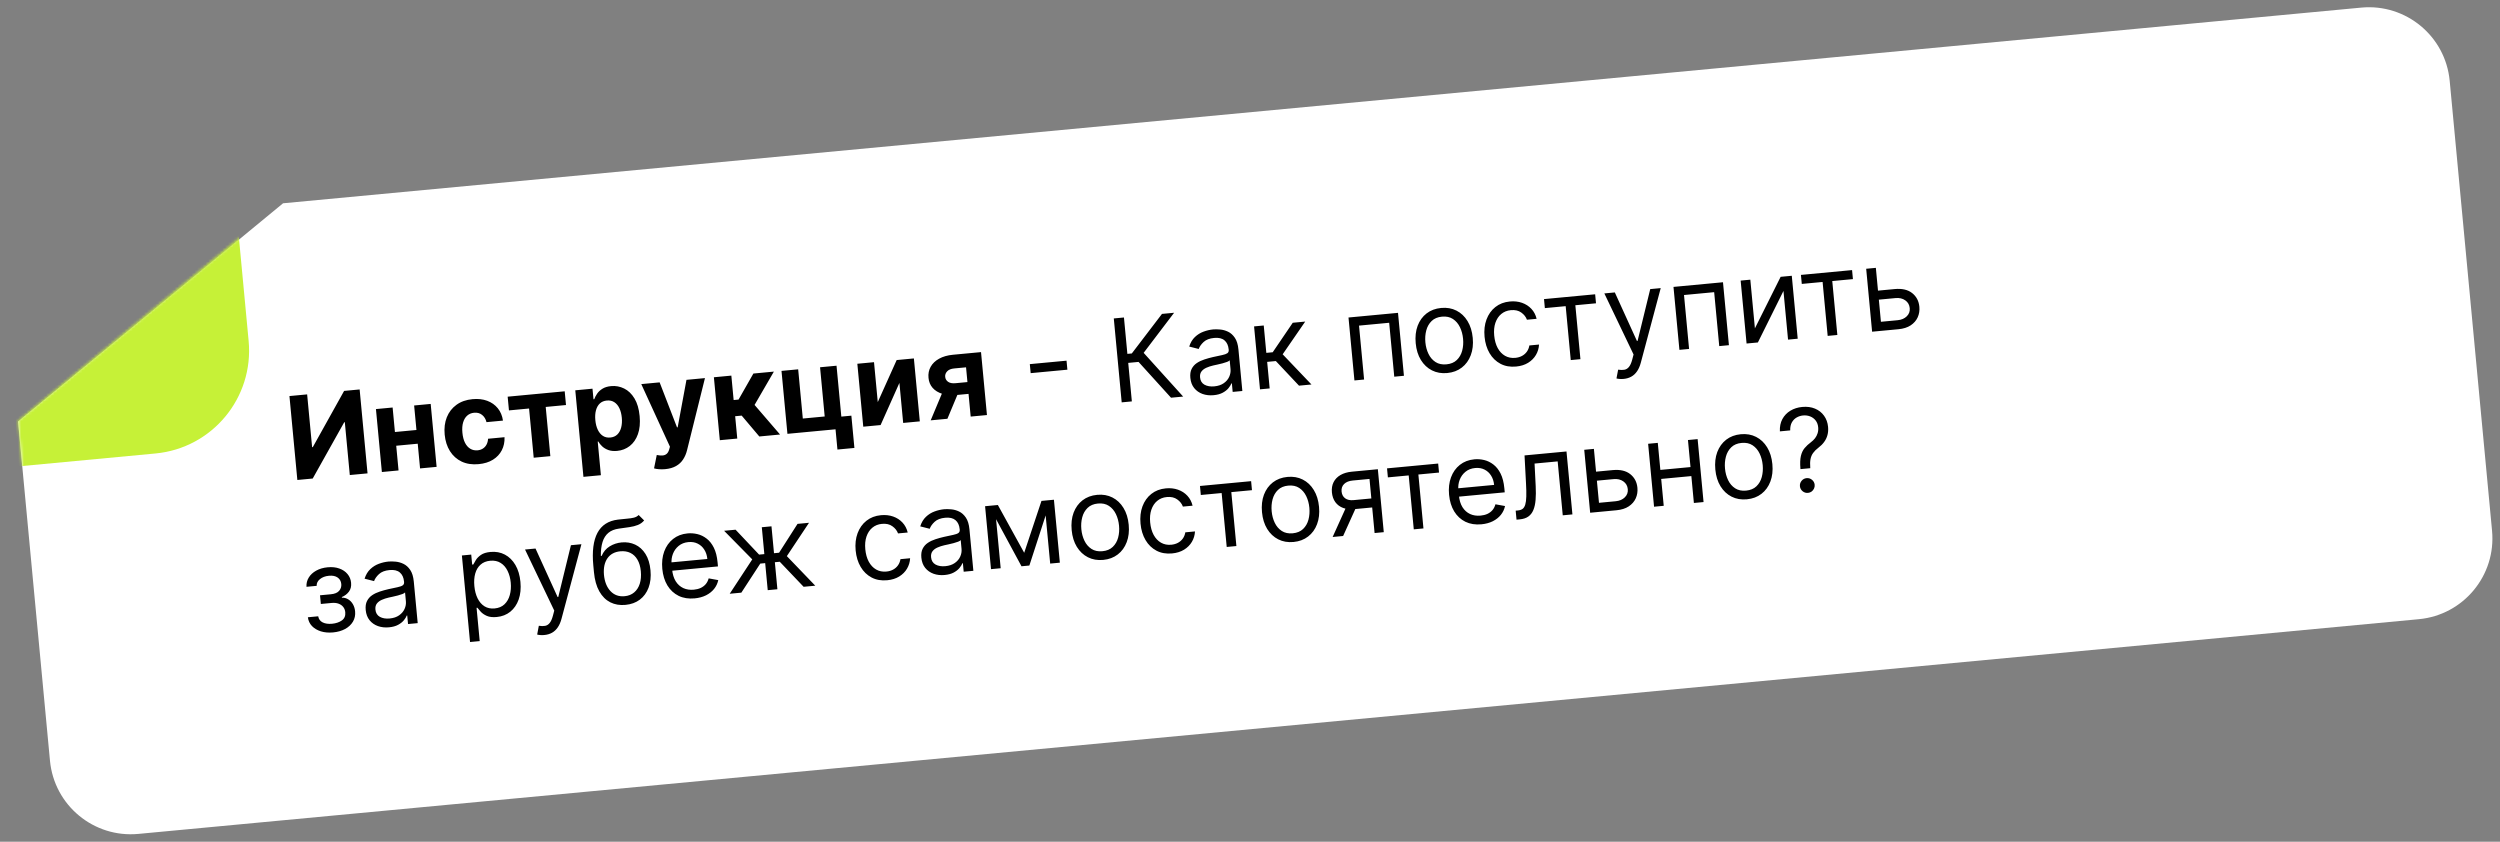 <?xml version="1.0" encoding="UTF-8"?> <svg xmlns="http://www.w3.org/2000/svg" width="894" height="301" viewBox="0 0 894 301" fill="none"><rect x="0" y="0" width="894" height="301" fill="#808080" stroke="none"/><path fill-rule="evenodd" clip-rule="evenodd" d="M876.008 28.891C874.506 12.935 860.353 1.218 844.397 2.72L101.222 72.694L6.452 150.75L17.871 272.033C19.374 287.989 33.527 299.706 49.483 298.204L864.988 221.42C880.944 219.917 892.662 205.764 891.159 189.808L876.008 28.891Z" fill="white"></path><mask id="mask0_2277_44" style="mask-type:alpha" maskUnits="userSpaceOnUse" x="2" y="3" width="883" height="295"><path fill-rule="evenodd" clip-rule="evenodd" d="M869.001 29.551C867.499 13.595 853.346 1.878 837.389 3.38L100.41 72.77L6.426 150.47L17.787 271.138C19.29 287.094 33.443 298.811 49.399 297.309L857.897 221.185C873.853 219.682 885.57 205.529 884.068 189.573L869.001 29.551Z" fill="#C6F137"></path></mask><g mask="url(#mask0_2277_44)"><rect x="-55.91" y="55.728" width="137.978" height="116.419" rx="36.934" transform="rotate(-5.379 -55.91 55.728)" fill="#C6F137"></rect></g><path d="M103.505 141.63L109.835 141.034L111.612 159.907L111.861 159.884L123.052 139.79L128.606 139.267L131.432 169.277L125.087 169.874L123.308 150.986L123.089 151.007L111.826 171.123L106.331 171.64L103.505 141.63ZM150.927 153.574L151.389 158.483L139.637 159.59L139.175 154.681L150.927 153.574ZM140.401 145.725L142.52 168.232L136.557 168.794L134.437 146.287L140.401 145.725ZM154.014 144.443L156.133 166.951L150.213 167.508L148.094 145.001L154.014 144.443ZM171.187 165.977C168.881 166.194 166.852 165.892 165.1 165.072C163.356 164.24 161.957 162.992 160.904 161.327C159.86 159.662 159.231 157.691 159.016 155.415C158.799 153.109 159.053 151.045 159.779 149.223C160.513 147.389 161.659 145.907 163.218 144.774C164.776 143.632 166.693 142.954 168.969 142.74C170.933 142.555 172.686 142.749 174.228 143.324C175.77 143.898 177.032 144.789 178.013 145.998C178.994 147.206 179.61 148.676 179.862 150.406L173.972 150.961C173.7 149.853 173.175 148.991 172.397 148.374C171.629 147.747 170.673 147.487 169.53 147.595C168.563 147.686 167.743 148.029 167.07 148.625C166.405 149.21 165.92 150.019 165.613 151.053C165.306 152.087 165.22 153.313 165.353 154.729C165.488 156.165 165.799 157.368 166.284 158.337C166.779 159.306 167.413 160.02 168.186 160.479C168.958 160.939 169.828 161.123 170.795 161.032C171.508 160.965 172.134 160.758 172.673 160.411C173.222 160.064 173.656 159.595 173.975 159.003C174.302 158.4 174.488 157.698 174.53 156.896L180.421 156.341C180.485 158.07 180.159 159.628 179.442 161.016C178.734 162.393 177.682 163.517 176.285 164.388C174.889 165.259 173.19 165.788 171.187 165.977ZM182.002 146.76L181.54 141.852L201.938 139.931L202.4 144.84L195.146 145.523L196.803 163.121L190.854 163.682L189.197 146.083L182.002 146.76ZM208.636 170.522L205.722 139.575L211.876 138.995L212.232 142.776L212.51 142.75C212.727 142.118 213.065 141.466 213.523 140.792C213.991 140.107 214.625 139.515 215.426 139.016C216.235 138.506 217.27 138.192 218.53 138.073C220.171 137.919 221.726 138.206 223.194 138.935C224.661 139.654 225.891 140.834 226.883 142.476C227.875 144.107 228.492 146.212 228.735 148.791C228.971 151.302 228.765 153.46 228.117 155.265C227.478 157.06 226.507 158.467 225.203 159.487C223.909 160.495 222.406 161.08 220.697 161.241C219.486 161.355 218.436 161.252 217.549 160.932C216.671 160.61 215.935 160.172 215.34 159.617C214.745 159.052 214.276 158.47 213.934 157.872L213.744 157.89L214.878 169.935L208.636 170.522ZM212.892 150.253C213.018 151.592 213.313 152.741 213.778 153.703C214.243 154.664 214.854 155.39 215.609 155.881C216.364 156.362 217.245 156.555 218.251 156.46C219.267 156.364 220.1 156.005 220.751 155.382C221.401 154.749 221.86 153.918 222.128 152.887C222.404 151.846 222.481 150.671 222.358 149.362C222.235 148.063 221.947 146.937 221.493 145.984C221.038 145.031 220.433 144.31 219.677 143.819C218.922 143.329 218.031 143.132 217.005 143.228C215.989 143.324 215.155 143.673 214.502 144.277C213.859 144.88 213.398 145.692 213.12 146.713C212.842 147.735 212.766 148.915 212.892 150.253ZM237.876 167.769C237.085 167.844 236.336 167.85 235.631 167.789C234.936 167.736 234.355 167.638 233.888 167.494L234.856 162.702C235.61 162.858 236.281 162.918 236.869 162.882C237.467 162.846 237.967 162.661 238.369 162.327C238.781 161.993 239.091 161.461 239.298 160.732L239.575 159.745L229.321 137.353L235.885 136.735L242.101 152.825L242.336 152.803L245.483 135.831L252.092 135.209L245.692 160.972C245.386 162.223 244.914 163.332 244.276 164.299C243.648 165.274 242.81 166.058 241.762 166.649C240.715 167.251 239.42 167.624 237.876 167.769ZM257.405 157.415L255.286 134.908L261.529 134.32L262.351 143.054L264.109 142.888L269.412 133.578L276.739 132.888L269.833 144.803L278.946 155.387L271.531 156.085L265.226 148.622L262.896 148.842L263.648 156.828L257.405 157.415ZM299.143 130.779L300.857 148.978L304.447 148.64L305.534 160.187L299.468 160.758L298.786 153.519L281.583 155.139L279.464 132.632L285.428 132.07L287.085 149.669L294.91 148.932L293.253 131.333L299.143 130.779ZM313.891 143.789L320.651 128.754L326.805 128.174L328.924 150.682L322.975 151.242L321.627 136.926L314.901 152.002L308.703 152.586L306.584 130.078L312.547 129.517L313.891 143.789ZM347.116 148.969L345.458 131.356L341.238 131.753C340.095 131.86 339.25 132.206 338.704 132.79C338.158 133.373 337.923 134.026 338.001 134.748C338.06 135.482 338.402 136.075 339.026 136.529C339.659 136.972 340.543 137.14 341.676 137.034L348.035 136.435L348.433 140.655L342.073 141.254C340.149 141.435 338.455 141.299 336.994 140.845C335.532 140.391 334.37 139.678 333.51 138.704C332.649 137.721 332.157 136.53 332.036 135.132C331.888 133.668 332.143 132.348 332.801 131.172C333.458 129.987 334.466 129.02 335.824 128.271C337.192 127.512 338.843 127.041 340.777 126.859L350.814 125.914L352.933 148.421L347.116 148.969ZM332.815 150.315L337.968 138.004L343.932 137.442L338.793 149.752L332.815 150.315ZM381.393 128.977L381.697 132.201L368.568 133.437L368.264 130.213L381.393 128.977ZM418.759 142.223L407.147 129.42L403.454 129.768L404.751 143.542L401.117 143.884L398.291 113.874L401.925 113.532L403.151 126.544L404.733 126.395L415.524 112.252L419.861 111.844L408.97 126.174L423.097 141.815L418.759 142.223ZM433.997 141.321C432.571 141.455 431.251 141.308 430.038 140.88C428.824 140.443 427.827 139.743 427.047 138.782C426.265 137.811 425.806 136.593 425.668 135.127C425.546 133.838 425.702 132.769 426.134 131.92C426.566 131.061 427.185 130.362 427.992 129.823C428.798 129.284 429.704 128.854 430.709 128.532C431.722 128.2 432.745 127.917 433.777 127.682C435.128 127.377 436.225 127.141 437.066 126.973C437.917 126.794 438.527 126.574 438.896 126.313C439.276 126.05 439.439 125.641 439.387 125.084L439.376 124.967C439.24 123.521 438.738 122.435 437.872 121.708C437.015 120.981 435.79 120.692 434.198 120.842C432.547 120.997 431.286 121.481 430.417 122.292C429.547 123.103 428.96 123.937 428.657 124.793L425.264 123.93C425.721 122.507 426.402 121.369 427.308 120.515C428.222 119.65 429.246 119.012 430.38 118.6C431.522 118.177 432.66 117.912 433.794 117.805C434.516 117.737 435.355 117.747 436.309 117.834C437.273 117.911 438.219 118.172 439.148 118.617C440.086 119.06 440.899 119.787 441.585 120.797C442.271 121.806 442.699 123.205 442.867 124.993L444.263 139.822L440.805 140.147L440.518 137.099L440.342 137.116C440.154 137.627 439.812 138.186 439.318 138.794C438.823 139.403 438.14 139.945 437.268 140.421C436.397 140.898 435.306 141.197 433.997 141.321ZM434.232 138.164C435.6 138.036 436.727 137.658 437.614 137.033C438.511 136.406 439.159 135.646 439.558 134.751C439.966 133.855 440.126 132.938 440.038 132L439.74 128.835C439.61 129.025 439.303 129.216 438.819 129.41C438.343 129.592 437.788 129.768 437.153 129.936C436.527 130.094 435.915 130.24 435.317 130.375C434.728 130.5 434.25 130.604 433.883 130.687C432.995 130.889 432.173 131.159 431.416 131.496C430.669 131.823 430.08 132.268 429.65 132.83C429.229 133.383 429.06 134.098 429.142 134.977C429.256 136.179 429.786 137.046 430.732 137.577C431.688 138.098 432.855 138.294 434.232 138.164ZM450.575 139.227L448.456 116.72L451.914 116.395L452.836 126.183L455.122 125.968L462.289 115.418L466.743 114.998L458.679 126.697L468.98 137.495L464.525 137.914L456.246 129.114L453.139 129.407L454.033 138.902L450.575 139.227ZM484.344 136.048L482.224 113.541L499.926 111.874L502.045 134.381L498.587 134.707L496.771 115.423L485.986 116.439L487.802 135.722L484.344 136.048ZM517.548 133.395C515.516 133.586 513.688 133.27 512.063 132.448C510.448 131.624 509.129 130.383 508.105 128.725C507.092 127.066 506.476 125.075 506.257 122.75C506.036 120.405 506.268 118.319 506.953 116.49C507.648 114.66 508.712 113.19 510.145 112.08C511.588 110.968 513.325 110.317 515.357 110.125C517.389 109.934 519.212 110.25 520.827 111.074C522.452 111.897 523.772 113.142 524.786 114.811C525.811 116.478 526.433 118.485 526.654 120.829C526.873 123.154 526.634 125.226 525.938 127.046C525.252 128.865 524.188 130.33 522.745 131.442C521.312 132.552 519.58 133.203 517.548 133.395ZM517.256 130.288C518.799 130.143 520.032 129.628 520.954 128.743C521.876 127.857 522.515 126.748 522.872 125.413C523.23 124.079 523.337 122.659 523.196 121.155C523.054 119.65 522.683 118.271 522.082 117.017C521.481 115.763 520.644 114.782 519.573 114.075C518.501 113.367 517.193 113.087 515.65 113.232C514.106 113.377 512.874 113.897 511.953 114.792C511.032 115.687 510.393 116.807 510.037 118.151C509.681 119.495 509.573 120.92 509.715 122.424C509.856 123.928 510.227 125.303 510.827 126.547C511.427 127.792 512.263 128.763 513.334 129.46C514.405 130.157 515.712 130.434 517.256 130.288ZM542.169 131.076C540.059 131.275 538.195 130.948 536.577 130.095C534.96 129.242 533.658 127.98 532.673 126.309C531.688 124.637 531.089 122.678 530.878 120.431C530.663 118.145 530.893 116.089 531.568 114.261C532.252 112.423 533.305 110.939 534.727 109.81C536.157 108.67 537.888 108.004 539.92 107.813C541.502 107.664 542.956 107.822 544.281 108.289C545.606 108.756 546.724 109.478 547.634 110.457C548.544 111.436 549.163 112.619 549.491 114.007L546.033 114.333C545.672 113.332 545.001 112.479 544.018 111.773C543.044 111.057 541.795 110.77 540.271 110.914C538.923 111.041 537.774 111.504 536.824 112.303C535.883 113.091 535.189 114.147 534.742 115.47C534.304 116.783 534.165 118.289 534.325 119.989C534.489 121.727 534.905 123.216 535.573 124.454C536.251 125.691 537.127 126.619 538.2 127.237C539.284 127.854 540.509 128.099 541.877 127.97C542.775 127.885 543.576 127.652 544.28 127.271C544.983 126.889 545.561 126.381 546.014 125.747C546.466 125.113 546.762 124.376 546.899 123.535L550.357 123.21C550.287 124.557 549.916 125.799 549.245 126.936C548.582 128.063 547.65 128.998 546.449 129.742C545.256 130.475 543.83 130.92 542.169 131.076ZM552.442 110.182L552.139 106.958L570.426 105.236L570.729 108.46L563.344 109.155L565.16 128.439L561.702 128.764L559.886 109.481L552.442 110.182ZM580.611 135.499C580.025 135.554 579.498 135.555 579.03 135.5C578.562 135.455 578.237 135.397 578.052 135.326L578.645 132.195C579.505 132.331 580.255 132.339 580.894 132.22C581.533 132.101 582.078 131.759 582.527 131.194C582.987 130.638 583.373 129.769 583.686 128.587L584.165 126.768L573.712 104.927L577.463 104.573L585.365 121.924L585.599 121.902L590.123 103.381L593.875 103.028L586.749 129.717C586.429 130.92 585.987 131.933 585.424 132.754C584.861 133.586 584.178 134.227 583.372 134.677C582.577 135.127 581.657 135.401 580.611 135.499ZM600.558 125.106L598.439 102.598L616.14 100.932L618.259 123.439L614.801 123.765L612.986 104.481L602.201 105.497L604.016 124.78L600.558 125.106ZM627.553 117.42L636.757 98.991L640.743 98.615L642.862 121.123L639.404 121.448L637.765 104.04L628.619 122.464L624.575 122.844L622.456 100.337L625.914 100.012L627.553 117.42ZM644.318 101.531L644.014 98.307L662.302 96.585L662.605 99.809L655.22 100.505L657.036 119.788L653.577 120.114L651.762 100.83L644.318 101.531ZM671.102 103.976L677.55 103.369C680.187 103.121 682.268 103.6 683.791 104.807C685.313 106.014 686.172 107.643 686.365 109.694C686.492 111.042 686.294 112.298 685.773 113.46C685.251 114.613 684.415 115.574 683.265 116.343C682.115 117.102 680.66 117.564 678.902 117.729L669.465 118.618L667.346 96.111L670.804 95.785L672.62 115.069L678.598 114.506C679.966 114.377 681.055 113.91 681.866 113.104C682.678 112.298 683.03 111.329 682.923 110.196C682.811 109.004 682.28 108.073 681.33 107.404C680.38 106.734 679.221 106.464 677.853 106.593L671.406 107.2L671.102 103.976ZM110.096 220.734L113.788 220.386C113.962 221.395 114.494 222.123 115.384 222.572C116.283 223.019 117.412 223.179 118.77 223.051C120.157 222.92 121.317 222.525 122.251 221.866C123.183 221.197 123.589 220.222 123.468 218.942C123.398 218.19 123.15 217.553 122.727 217.031C122.302 216.5 121.738 216.109 121.035 215.86C120.331 215.611 119.52 215.53 118.602 215.616L114.734 215.98L114.441 212.874L118.309 212.51C119.687 212.38 120.673 211.972 121.269 211.285C121.874 210.597 122.133 209.784 122.045 208.846C121.95 207.84 121.518 207.068 120.747 206.529C119.976 205.981 118.936 205.769 117.627 205.892C116.308 206.016 115.238 206.417 114.414 207.096C113.59 207.765 113.198 208.566 113.236 209.498L109.602 209.841C109.527 208.626 109.798 207.521 110.414 206.527C111.029 205.523 111.917 204.7 113.079 204.058C114.24 203.407 115.601 203.008 117.164 202.861C118.747 202.712 120.146 202.861 121.361 203.308C122.584 203.745 123.558 204.407 124.283 205.295C125.016 206.172 125.438 207.206 125.55 208.398C125.67 209.668 125.41 210.727 124.77 211.576C124.131 212.425 123.29 213.066 122.246 213.499L122.268 213.733C123.124 213.712 123.887 213.916 124.558 214.346C125.238 214.765 125.791 215.348 126.216 216.097C126.641 216.835 126.897 217.673 126.985 218.611C127.114 219.979 126.86 221.205 126.223 222.29C125.585 223.365 124.652 224.242 123.425 224.919C122.197 225.586 120.762 225.997 119.121 226.152C117.529 226.302 116.078 226.177 114.769 225.778C113.459 225.369 112.389 224.736 111.56 223.878C110.739 223.009 110.251 221.961 110.096 220.734ZM139.106 224.329C137.68 224.464 136.36 224.317 135.147 223.889C133.933 223.451 132.936 222.752 132.156 221.791C131.374 220.82 130.915 219.601 130.777 218.136C130.655 216.847 130.811 215.777 131.243 214.928C131.675 214.07 132.294 213.371 133.101 212.832C133.907 212.293 134.813 211.862 135.818 211.541C136.831 211.209 137.854 210.926 138.886 210.69C140.237 210.386 141.334 210.15 142.175 209.982C143.026 209.803 143.636 209.583 144.005 209.321C144.385 209.059 144.548 208.649 144.496 208.093L144.485 207.975C144.349 206.53 143.847 205.443 142.981 204.717C142.124 203.989 140.899 203.701 139.307 203.851C137.656 204.006 136.395 204.489 135.526 205.301C134.656 206.112 134.069 206.946 133.765 207.802L130.373 206.939C130.83 205.516 131.511 204.378 132.417 203.524C133.331 202.659 134.355 202.021 135.488 201.608C136.631 201.185 137.769 200.92 138.902 200.814C139.625 200.746 140.464 200.755 141.418 200.843C142.382 200.92 143.328 201.181 144.256 201.625C145.195 202.069 146.008 202.796 146.694 203.806C147.38 204.815 147.808 206.214 147.976 208.001L149.372 222.831L145.914 223.156L145.627 220.108L145.451 220.125C145.263 220.635 144.921 221.195 144.427 221.803C143.932 222.411 143.249 222.954 142.377 223.43C141.505 223.906 140.415 224.206 139.106 224.329ZM139.341 221.173C140.709 221.044 141.836 220.667 142.723 220.042C143.62 219.415 144.268 218.654 144.667 217.759C145.075 216.864 145.235 215.947 145.147 215.009L144.849 211.844C144.719 212.034 144.412 212.225 143.927 212.418C143.452 212.601 142.897 212.777 142.262 212.945C141.636 213.102 141.024 213.249 140.426 213.384C139.837 213.508 139.359 213.612 138.992 213.696C138.104 213.898 137.282 214.168 136.525 214.505C135.778 214.832 135.189 215.276 134.759 215.839C134.338 216.391 134.169 217.107 134.251 217.986C134.364 219.188 134.894 220.054 135.841 220.586C136.797 221.107 137.964 221.303 139.341 221.173ZM168.084 229.584L165.17 198.636L168.511 198.322L168.848 201.897L169.258 201.858C169.475 201.444 169.78 200.912 170.173 200.264C170.574 199.606 171.177 198.997 171.982 198.438C172.795 197.869 173.935 197.515 175.4 197.377C177.295 197.199 179.01 197.515 180.545 198.327C182.08 199.138 183.335 200.375 184.31 202.038C185.284 203.7 185.883 205.714 186.105 208.078C186.33 210.461 186.119 212.566 185.473 214.39C184.826 216.206 183.829 217.66 182.483 218.752C181.136 219.835 179.525 220.465 177.65 220.641C176.204 220.777 175.024 220.647 174.109 220.25C173.194 219.844 172.473 219.355 171.946 218.783C171.418 218.202 171.008 217.719 170.715 217.332L170.422 217.36L171.542 229.258L168.084 229.584ZM169.629 209.57C169.79 211.27 170.18 212.746 170.8 213.998C171.42 215.241 172.243 216.183 173.269 216.826C174.295 217.458 175.501 217.709 176.888 217.579C178.334 217.443 179.505 216.948 180.4 216.095C181.304 215.231 181.939 214.127 182.305 212.782C182.68 211.426 182.792 209.947 182.642 208.345C182.493 206.762 182.114 205.359 181.506 204.135C180.907 202.9 180.084 201.958 179.037 201.307C177.999 200.646 176.748 200.385 175.282 200.522C173.876 200.655 172.727 201.123 171.837 201.926C170.946 202.72 170.316 203.774 169.947 205.09C169.577 206.396 169.471 207.89 169.629 209.57ZM194.651 227.082C194.064 227.138 193.537 227.138 193.069 227.084C192.601 227.039 192.276 226.981 192.092 226.909L192.684 223.779C193.544 223.915 194.294 223.923 194.933 223.804C195.572 223.684 196.117 223.342 196.566 222.778C197.026 222.222 197.413 221.353 197.725 220.17L198.204 218.351L187.751 196.51L191.502 196.157L199.404 213.507L199.638 213.485L204.163 194.965L207.914 194.612L200.788 221.301C200.468 222.504 200.026 223.516 199.463 224.338C198.9 225.169 198.217 225.81 197.412 226.261C196.616 226.71 195.696 226.984 194.651 227.082ZM228.388 184.169L230.345 186.113C229.724 186.842 228.976 187.381 228.103 187.729C227.229 188.077 226.228 188.334 225.1 188.499C223.973 188.665 222.718 188.842 221.336 189.031C219.779 189.237 218.52 189.74 217.561 190.54C216.601 191.34 215.906 192.43 215.474 193.811C215.042 195.192 214.839 196.857 214.865 198.806L215.158 198.778C215.788 197.3 216.745 196.165 218.031 195.374C219.316 194.583 220.731 194.114 222.274 193.969C224.033 193.804 225.654 194.065 227.138 194.753C228.622 195.441 229.85 196.553 230.822 198.087C231.795 199.622 232.392 201.571 232.615 203.935C232.836 206.289 232.608 208.361 231.928 210.149C231.259 211.937 230.216 213.366 228.799 214.436C227.391 215.495 225.68 216.119 223.668 216.308C221.656 216.498 219.848 216.19 218.244 215.385C216.64 214.57 215.33 213.265 214.313 211.468C213.295 209.662 212.656 207.371 212.395 204.597L212.168 202.194C211.696 197.183 212.189 193.302 213.645 190.554C215.11 187.804 217.554 186.224 220.974 185.813C222.182 185.66 223.26 185.548 224.21 185.479C225.159 185.409 225.98 185.287 226.674 185.114C227.367 184.94 227.938 184.625 228.388 184.169ZM223.376 213.202C224.733 213.074 225.869 212.622 226.781 211.846C227.703 211.07 228.37 210.036 228.781 208.746C229.19 207.446 229.316 205.951 229.157 204.261C229.002 202.62 228.602 201.248 227.956 200.146C227.32 199.043 226.48 198.235 225.436 197.722C224.393 197.209 223.182 197.018 221.805 197.147C220.799 197.242 219.911 197.498 219.142 197.915C218.373 198.333 217.737 198.9 217.233 199.618C216.729 200.336 216.366 201.188 216.143 202.175C215.93 203.16 215.872 204.27 215.969 205.502C216.206 208.023 216.987 209.984 218.311 211.387C219.636 212.79 221.324 213.395 223.376 213.202ZM248.417 213.978C246.249 214.182 244.333 213.88 242.67 213.07C241.016 212.25 239.682 211.016 238.67 209.367C237.666 207.707 237.055 205.725 236.838 203.419C236.621 201.114 236.85 199.042 237.525 197.205C238.208 195.357 239.26 193.868 240.682 192.739C242.112 191.599 243.843 190.933 245.875 190.742C247.047 190.631 248.223 190.718 249.403 191.001C250.582 191.284 251.683 191.821 252.703 192.612C253.723 193.393 254.579 194.475 255.271 195.859C255.963 197.243 256.408 198.985 256.605 201.085L256.743 202.55L239.394 204.184L239.113 201.194L252.945 199.892C252.826 198.622 252.465 197.513 251.863 196.564C251.271 195.615 250.484 194.896 249.502 194.407C248.529 193.917 247.418 193.731 246.167 193.848C244.79 193.978 243.63 194.432 242.688 195.211C241.755 195.979 241.071 196.93 240.636 198.065C240.201 199.2 240.042 200.388 240.159 201.628L240.346 203.621C240.506 205.321 240.935 206.734 241.632 207.861C242.339 208.977 243.248 209.793 244.361 210.309C245.473 210.816 246.728 211.003 248.125 210.872C249.033 210.786 249.842 210.582 250.551 210.259C251.268 209.925 251.871 209.474 252.36 208.906C252.848 208.328 253.201 207.634 253.421 206.825L256.85 207.448C256.605 208.614 256.108 209.667 255.358 210.604C254.608 211.532 253.645 212.293 252.469 212.887C251.292 213.471 249.941 213.835 248.417 213.978ZM260.942 212.326L269.009 200.035L258.94 189.807L263.043 189.421L271.45 198.327L273.326 198.151L272.421 188.538L275.879 188.212L276.784 197.825L278.601 197.654L285.199 187.335L289.301 186.949L281.377 198.871L291.538 209.445L287.376 209.837L278.846 200.883L277.088 201.049L277.998 210.72L274.54 211.045L273.63 201.374L271.871 201.54L265.103 211.934L260.942 212.326ZM317.273 207.495C315.163 207.694 313.299 207.366 311.681 206.514C310.063 205.661 308.762 204.398 307.777 202.727C306.791 201.056 306.193 199.097 305.981 196.85C305.766 194.564 305.996 192.507 306.672 190.679C307.356 188.841 308.409 187.357 309.83 186.228C311.26 185.088 312.991 184.422 315.023 184.231C316.606 184.082 318.06 184.241 319.385 184.707C320.71 185.174 321.828 185.897 322.738 186.875C323.648 187.854 324.267 189.037 324.595 190.426L321.137 190.751C320.776 189.751 320.105 188.897 319.122 188.191C318.147 187.475 316.898 187.189 315.374 187.332C314.026 187.459 312.877 187.922 311.928 188.721C310.987 189.509 310.293 190.565 309.846 191.888C309.408 193.201 309.269 194.707 309.429 196.407C309.592 198.146 310.008 199.634 310.677 200.872C311.355 202.109 312.231 203.037 313.304 203.655C314.387 204.273 315.613 204.517 316.98 204.388C317.879 204.304 318.68 204.071 319.383 203.689C320.087 203.308 320.665 202.8 321.117 202.166C321.57 201.532 321.865 200.794 322.003 199.954L325.461 199.628C325.391 200.975 325.02 202.217 324.348 203.355C323.686 204.481 322.754 205.417 321.553 206.161C320.36 206.894 318.934 207.339 317.273 207.495ZM337.808 205.621C336.381 205.755 335.062 205.608 333.849 205.18C332.635 204.743 331.637 204.043 330.857 203.082C330.076 202.111 329.616 200.893 329.478 199.427C329.357 198.138 329.512 197.069 329.945 196.22C330.376 195.361 330.996 194.662 331.802 194.123C332.609 193.584 333.514 193.154 334.519 192.832C335.532 192.5 336.555 192.217 337.588 191.982C338.939 191.677 340.035 191.441 340.877 191.273C341.727 191.094 342.337 190.874 342.707 190.613C343.086 190.35 343.25 189.941 343.197 189.384L343.186 189.267C343.05 187.821 342.549 186.735 341.682 186.008C340.825 185.281 339.6 184.992 338.008 185.142C336.357 185.297 335.097 185.781 334.227 186.592C333.357 187.403 332.771 188.237 332.467 189.093L329.074 188.23C329.532 186.807 330.213 185.669 331.118 184.815C332.032 183.95 333.056 183.312 334.19 182.9C335.333 182.477 336.471 182.212 337.604 182.105C338.327 182.037 339.165 182.047 340.12 182.134C341.083 182.211 342.029 182.472 342.958 182.917C343.897 183.36 344.709 184.087 345.395 185.097C346.082 186.106 346.509 187.505 346.677 189.293L348.074 204.122L344.616 204.447L344.329 201.4L344.153 201.416C343.964 201.927 343.623 202.486 343.128 203.094C342.633 203.703 341.95 204.245 341.079 204.721C340.207 205.198 339.117 205.497 337.808 205.621ZM338.043 202.464C339.41 202.336 340.538 201.958 341.425 201.333C342.322 200.706 342.97 199.946 343.368 199.051C343.777 198.155 343.937 197.238 343.848 196.3L343.55 193.135C343.42 193.325 343.113 193.516 342.629 193.71C342.153 193.892 341.598 194.068 340.964 194.236C340.338 194.394 339.726 194.54 339.127 194.675C338.538 194.8 338.06 194.904 337.693 194.987C336.806 195.189 335.983 195.459 335.227 195.796C334.479 196.123 333.89 196.568 333.46 197.13C333.039 197.683 332.87 198.398 332.953 199.277C333.066 200.479 333.596 201.346 334.543 201.877C335.499 202.398 336.665 202.594 338.043 202.464ZM366.253 197.68L372.429 179.122L375.712 178.813L368.101 202.236L365.288 202.501L353.615 180.893L356.838 180.59L366.253 197.68ZM355.725 180.695L357.844 203.202L354.386 203.527L352.266 181.02L355.725 180.695ZM375.545 201.535L373.426 179.028L376.884 178.702L379.003 201.21L375.545 201.535ZM394.521 200.222C392.489 200.413 390.661 200.097 389.036 199.274C387.421 198.451 386.102 197.21 385.078 195.552C384.065 193.893 383.449 191.901 383.23 189.576C383.009 187.232 383.241 185.145 383.926 183.317C384.621 181.487 385.685 180.017 387.118 178.907C388.561 177.795 390.298 177.144 392.33 176.952C394.362 176.761 396.185 177.077 397.8 177.901C399.425 178.723 400.745 179.969 401.759 181.638C402.784 183.305 403.406 185.311 403.627 187.656C403.846 189.981 403.607 192.053 402.911 193.873C402.225 195.692 401.161 197.157 399.718 198.269C398.285 199.379 396.553 200.03 394.521 200.222ZM394.228 197.115C395.772 196.97 397.005 196.455 397.927 195.569C398.848 194.684 399.488 193.575 399.845 192.24C400.203 190.905 400.31 189.486 400.169 187.982C400.027 186.477 399.656 185.098 399.055 183.844C398.454 182.59 397.617 181.609 396.546 180.902C395.474 180.194 394.166 179.913 392.623 180.059C391.079 180.204 389.847 180.724 388.926 181.619C388.005 182.514 387.366 183.633 387.01 184.978C386.653 186.322 386.546 187.746 386.688 189.251C386.829 190.755 387.2 192.13 387.8 193.374C388.4 194.619 389.236 195.589 390.307 196.287C391.378 196.984 392.685 197.26 394.228 197.115ZM419.142 197.903C417.032 198.102 415.168 197.775 413.55 196.922C411.933 196.069 410.631 194.807 409.646 193.136C408.661 191.464 408.062 189.505 407.851 187.258C407.635 184.972 407.866 182.916 408.541 181.088C409.225 179.249 410.278 177.766 411.699 176.636C413.13 175.497 414.861 174.831 416.893 174.64C418.475 174.491 419.929 174.649 421.254 175.116C422.579 175.582 423.697 176.305 424.607 177.284C425.517 178.262 426.136 179.446 426.464 180.834L423.006 181.16C422.645 180.159 421.974 179.306 420.991 178.6C420.017 177.884 418.768 177.597 417.244 177.741C415.896 177.867 414.747 178.33 413.797 179.129C412.856 179.918 412.162 180.974 411.715 182.297C411.277 183.609 411.138 185.116 411.298 186.815C411.462 188.554 411.878 190.043 412.546 191.281C413.224 192.518 414.1 193.445 415.173 194.064C416.257 194.681 417.482 194.926 418.85 194.797C419.748 194.712 420.549 194.479 421.253 194.098C421.956 193.716 422.534 193.208 422.987 192.574C423.439 191.94 423.735 191.203 423.872 190.362L427.33 190.037C427.26 191.383 426.889 192.626 426.218 193.763C425.555 194.89 424.623 195.825 423.422 196.569C422.229 197.302 420.803 197.747 419.142 197.903ZM429.415 177.008L429.112 173.785L447.399 172.063L447.702 175.287L440.317 175.982L442.133 195.266L438.675 195.591L436.859 176.308L429.415 177.008ZM462.582 193.813C460.55 194.005 458.721 193.689 457.097 192.866C455.482 192.043 454.162 190.802 453.139 189.144C452.125 187.485 451.509 185.493 451.29 183.168C451.069 180.824 451.302 178.737 451.987 176.908C452.682 175.079 453.746 173.609 455.179 172.498C456.621 171.387 458.359 170.735 460.391 170.544C462.423 170.353 464.246 170.669 465.861 171.492C467.486 172.315 468.805 173.561 469.82 175.229C470.844 176.897 471.467 178.903 471.687 181.248C471.906 183.573 471.668 185.645 470.972 187.465C470.286 189.284 469.221 190.749 467.779 191.86C466.346 192.971 464.613 193.622 462.582 193.813ZM462.289 190.707C463.833 190.562 465.065 190.046 465.987 189.161C466.909 188.276 467.549 187.166 467.906 185.832C468.263 184.497 468.371 183.078 468.229 181.573C468.088 180.069 467.716 178.69 467.115 177.435C466.514 176.181 465.678 175.201 464.606 174.493C463.534 173.786 462.227 173.505 460.683 173.65C459.14 173.796 457.907 174.316 456.986 175.211C456.065 176.106 455.427 177.225 455.07 178.57C454.714 179.914 454.607 181.338 454.748 182.843C454.89 184.347 455.261 185.721 455.861 186.966C456.461 188.21 457.297 189.181 458.367 189.879C459.438 190.576 460.746 190.852 462.289 190.707ZM491.554 190.612L489.733 171.27L483.755 171.833C482.407 171.96 481.376 172.372 480.663 173.07C479.95 173.768 479.646 174.664 479.749 175.758C479.85 176.833 480.276 177.645 481.028 178.195C481.789 178.744 482.78 178.962 484.001 178.847L491.269 178.162L491.573 181.386L484.305 182.07C482.781 182.214 481.442 182.069 480.287 181.635C479.133 181.202 478.211 180.515 477.521 179.575C476.83 178.625 476.42 177.461 476.29 176.084C476.16 174.697 476.36 173.475 476.892 172.42C477.423 171.365 478.245 170.514 479.356 169.867C480.478 169.219 481.845 168.82 483.457 168.668L492.718 167.796L494.837 190.303L491.554 190.612ZM476.55 192.025L481.884 180.229L485.636 179.875L480.301 191.672L476.55 192.025ZM496.307 170.71L496.004 167.487L514.291 165.765L514.594 168.988L507.209 169.684L509.025 188.967L505.567 189.293L503.751 170.009L496.307 170.71ZM529.767 187.488C527.598 187.692 525.682 187.389 524.019 186.58C522.365 185.76 521.032 184.525 520.019 182.876C519.015 181.217 518.405 179.234 518.188 176.929C517.971 174.623 518.199 172.552 518.874 170.714C519.557 168.866 520.61 167.377 522.031 166.248C523.461 165.108 525.192 164.443 527.224 164.251C528.396 164.141 529.572 164.227 530.752 164.51C531.932 164.794 533.032 165.331 534.052 166.121C535.072 166.903 535.928 167.985 536.62 169.369C537.312 170.752 537.757 172.494 537.955 174.594L538.093 176.06L520.743 177.693L520.462 174.704L534.294 173.402C534.175 172.132 533.814 171.022 533.212 170.074C532.62 169.124 531.833 168.405 530.851 167.916C529.878 167.426 528.767 167.24 527.516 167.358C526.139 167.487 524.979 167.942 524.038 168.72C523.105 169.488 522.421 170.439 521.985 171.574C521.55 172.709 521.391 173.897 521.508 175.138L521.696 177.131C521.856 178.83 522.284 180.244 522.982 181.37C523.688 182.487 524.598 183.303 525.711 183.819C526.823 184.325 528.077 184.513 529.474 184.381C530.383 184.295 531.191 184.091 531.9 183.768C532.618 183.435 533.221 182.984 533.709 182.415C534.197 181.837 534.55 181.144 534.77 180.334L538.199 180.958C537.954 182.124 537.457 183.176 536.707 184.114C535.957 185.042 534.994 185.803 533.818 186.396C532.641 186.98 531.291 187.344 529.767 187.488ZM542.31 185.833L542.006 182.61L542.827 182.532C543.501 182.469 544.05 182.284 544.475 181.978C544.898 181.662 545.215 181.155 545.425 180.455C545.644 179.744 545.77 178.776 545.802 177.551C545.843 176.315 545.81 174.752 545.7 172.86L545.172 162.857L560.177 161.444L562.297 183.952L558.838 184.277L557.023 164.994L548.758 165.772L549.163 173.835C549.258 175.688 549.245 177.331 549.124 178.761C549.011 180.181 548.746 181.389 548.327 182.384C547.918 183.379 547.321 184.154 546.535 184.711C545.75 185.268 544.732 185.605 543.482 185.723L542.31 185.833ZM570.279 168.713L576.726 168.106C579.364 167.857 581.444 168.336 582.967 169.543C584.49 170.75 585.348 172.379 585.541 174.431C585.668 175.779 585.471 177.034 584.949 178.197C584.427 179.35 583.591 180.311 582.442 181.079C581.291 181.838 579.836 182.3 578.078 182.466L568.641 183.354L566.522 160.847L569.98 160.521L571.796 179.805L577.775 179.242C579.142 179.113 580.232 178.646 581.043 177.84C581.854 177.035 582.206 176.065 582.099 174.932C581.987 173.74 581.456 172.81 580.506 172.14C579.556 171.471 578.397 171.2 577.03 171.329L570.582 171.936L570.279 168.713ZM605.344 166.948L605.648 170.172L593.222 171.342L592.918 168.118L605.344 166.948ZM592.828 158.37L594.948 180.877L591.489 181.203L589.37 158.696L592.828 158.37ZM607.071 157.029L609.191 179.536L605.732 179.862L603.613 157.355L607.071 157.029ZM624.694 178.55C622.662 178.741 620.834 178.425 619.209 177.603C617.594 176.779 616.275 175.538 615.251 173.88C614.238 172.221 613.621 170.229 613.402 167.905C613.182 165.56 613.414 163.473 614.099 161.645C614.794 159.815 615.858 158.345 617.291 157.235C618.734 156.123 620.471 155.472 622.503 155.28C624.535 155.089 626.358 155.405 627.973 156.229C629.598 157.051 630.918 158.297 631.932 159.966C632.957 161.633 633.579 163.639 633.8 165.984C634.019 168.309 633.78 170.381 633.084 172.201C632.398 174.02 631.334 175.485 629.891 176.597C628.458 177.707 626.726 178.358 624.694 178.55ZM624.401 175.443C625.945 175.298 627.178 174.783 628.099 173.897C629.021 173.012 629.661 171.903 630.018 170.568C630.375 169.233 630.483 167.814 630.342 166.31C630.2 164.805 629.829 163.426 629.228 162.172C628.627 160.918 627.79 159.937 626.718 159.23C625.647 158.522 624.339 158.241 622.795 158.387C621.252 158.532 620.02 159.052 619.099 159.947C618.178 160.842 617.539 161.962 617.183 163.306C616.826 164.65 616.719 166.075 616.861 167.579C617.002 169.083 617.373 170.458 617.973 171.702C618.573 172.947 619.409 173.917 620.48 174.615C621.551 175.312 622.858 175.588 624.401 175.443ZM643.846 167.758L643.829 167.582C643.673 165.715 643.729 164.211 643.996 163.073C644.263 161.934 644.706 160.99 645.326 160.242C645.945 159.494 646.707 158.787 647.61 158.12C648.153 157.714 648.632 157.25 649.046 156.728C649.459 156.197 649.767 155.601 649.971 154.941C650.185 154.28 650.256 153.564 650.183 152.792C650.093 151.835 649.79 151.026 649.274 150.365C648.759 149.704 648.107 149.218 647.319 148.908C646.531 148.598 645.678 148.486 644.759 148.572C643.958 148.648 643.202 148.887 642.491 149.289C641.78 149.691 641.209 150.272 640.778 151.032C640.347 151.792 640.146 152.752 640.177 153.912L636.484 154.26C636.406 152.591 636.702 151.13 637.372 149.874C638.052 148.618 639.007 147.616 640.238 146.869C641.478 146.122 642.89 145.674 644.472 145.525C646.192 145.363 647.719 145.564 649.053 146.128C650.397 146.691 651.472 147.536 652.278 148.663C653.093 149.788 653.573 151.113 653.716 152.637C653.817 153.712 653.743 154.699 653.493 155.6C653.252 156.5 652.856 157.32 652.305 158.062C651.764 158.803 651.088 159.478 650.278 160.086C649.469 160.704 648.834 161.336 648.372 161.981C647.91 162.615 647.599 163.349 647.441 164.182C647.283 165.015 647.251 166.038 647.346 167.251L647.362 167.427L643.846 167.758ZM646.538 176.256C645.815 176.324 645.17 176.124 644.604 175.655C644.038 175.186 643.72 174.59 643.652 173.867C643.584 173.144 643.785 172.5 644.254 171.933C644.723 171.367 645.319 171.049 646.041 170.981C646.764 170.913 647.409 171.114 647.975 171.583C648.542 172.052 648.859 172.648 648.927 173.37C648.972 173.849 648.892 174.3 648.685 174.724C648.488 175.146 648.201 175.499 647.824 175.78C647.455 176.052 647.027 176.21 646.538 176.256Z" fill="black"></path></svg> 